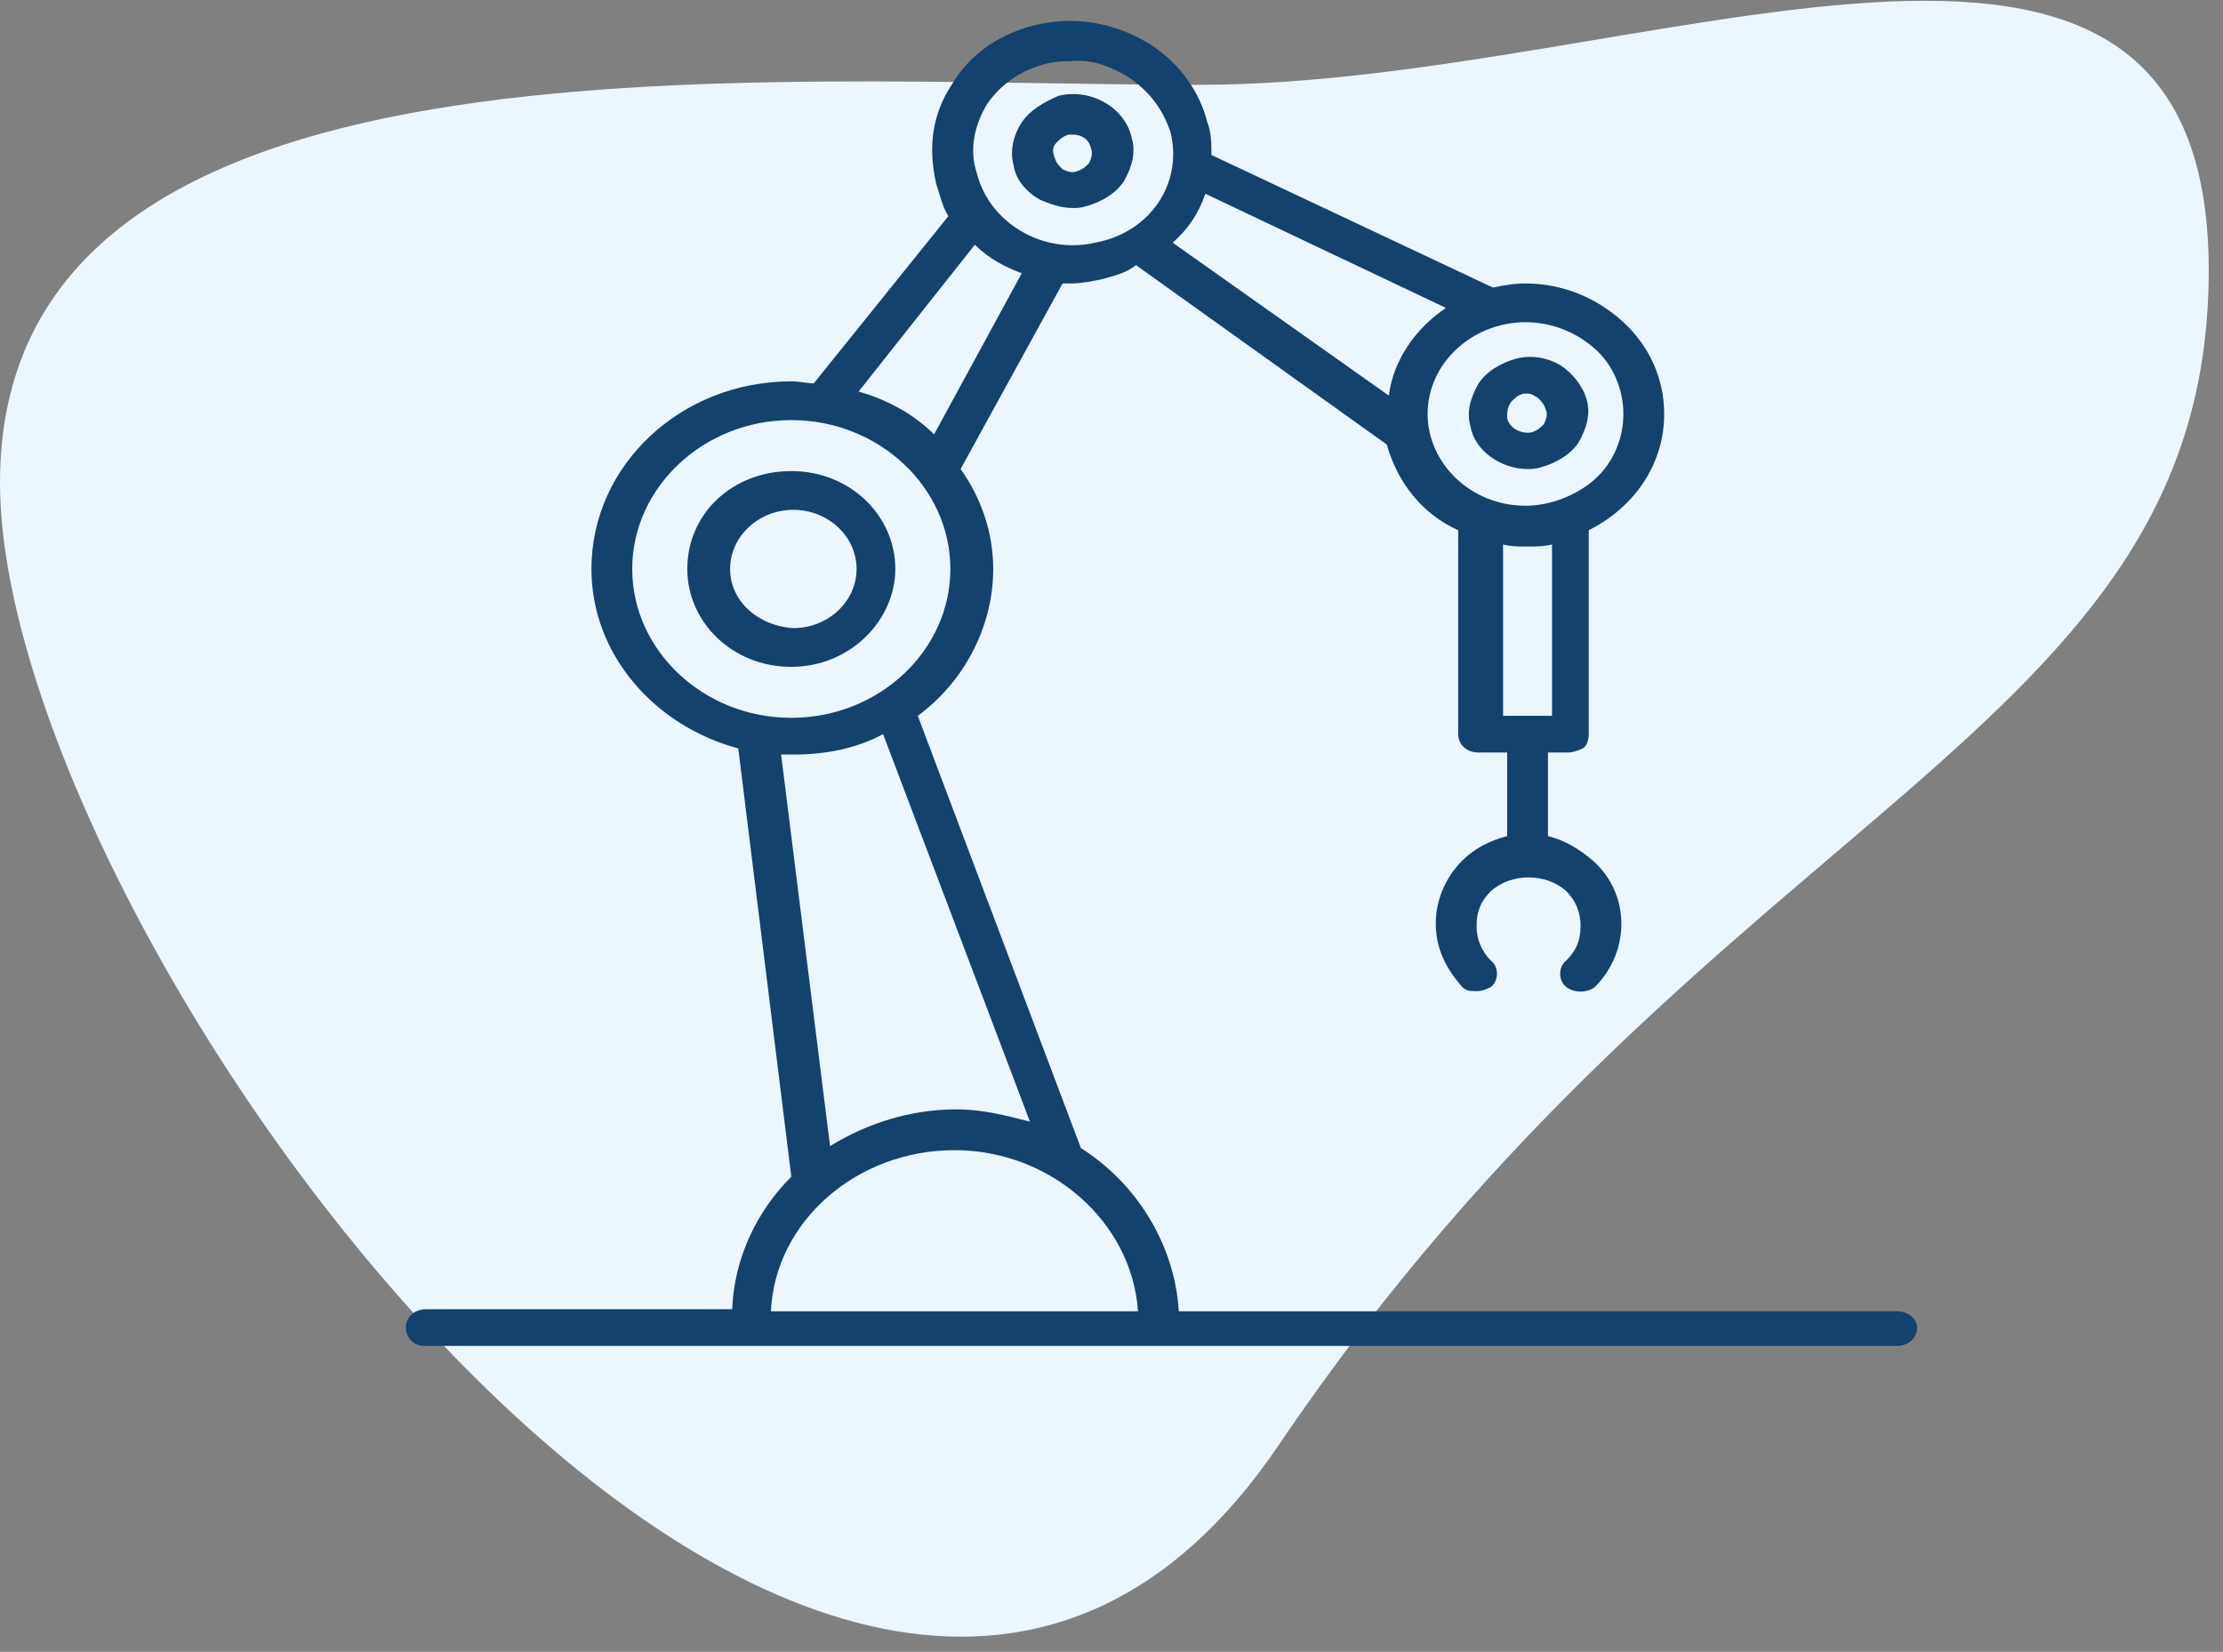 <svg xmlns="http://www.w3.org/2000/svg" xmlns:xlink="http://www.w3.org/1999/xlink" version="1.1" id="レイヤー_1" x="0px" y="0px" viewBox="0 0 109 81" style="enable-background:new 0 0 109 81;" xml:space="preserve">
<rect x="0" y="0" width="109" height="81" fill="#808080" stroke="none"/>
<style type="text/css">
	.st0{fill-rule:evenodd;clip-rule:evenodd;fill:#ECF6FF;}
	.st1{display:none;fill:#12426D;}
	.st2{fill:#12426D;}
</style>
<title>D2977AF2-68C9-40E6-BF27-B7A1FA57C9C1</title>
<desc>Created with sketchtool.</desc>
<g id="desktp">
	<g transform="translate(-195, -1139)">
		<g transform="translate(186, 626)">
			<g id="area-copy-5-area" transform="translate(0, 513)">
				<g id="area-copy-4">
					<g id="area">
						<g id="Group" transform="translate(9, 0.06)">
							<path id="Oval" class="st0" d="M62.7,70.8c21.3-31.5,45.6-34.7,45.6-57.6S80.7,4.1,58.8,4.1S0,0.8,0,23.6         S41.4,102.3,62.7,70.8z"/>
							<g id="big_data-robort" transform="translate(24, 3.94)">
								<g id="robotics" transform="translate(2, 0)">
									<path id="Shape" class="st1" d="M55.9,58.7l-2.3-10l0,0V28.9l0,0c0-6.9-3-10.5-9.1-10.9h-0.3v-0.4c0-9.5-7.2-17.2-16-17.2           s-16,7.7-16,17.2V18h-0.3l0,0c-5.8,0.4-9,4.3-9,10.9v20l-2.3,10c-0.1,0.3,0,0.5,0.2,0.8S1.2,60,1.5,60h11.7           c0.3,0,0.5-0.1,0.7-0.3s0.2-0.5,0.2-0.8l-2.1-9h11.7l-2.1,9c-0.1,0.3,0,0.5,0.2,0.8c0.2,0.2,0.4,0.3,0.7,0.3h11.7           c0.3,0,0.5-0.1,0.7-0.3s0.1-0.7,0.1-1l-2.1-9h10.5l0,0h1.2l-2.1,9c-0.1,0.3,0,0.5,0.2,0.8c0.2,0.2,0.4,0.3,0.7,0.3h11.7           c0.3,0,0.5-0.1,0.7-0.3C55.9,59.2,56,59,55.9,58.7z M12,58H2.5l1.9-8.3H10L12,58z M12.2,48H4.6V28.7c0-5.8,2.5-8.8,7.6-9.1           V48z M33,58h-9.5l1.9-8.3h5.7L33,58z M42.5,48H31.8H14V19.6h28.6L42.5,48L42.5,48z M42.5,17.8H14v-0.4           C14,8.9,20.4,2,28.2,2s14.3,6.9,14.3,15.4V17.8z M44.3,48V19.6c5.2,0.3,7.6,3.1,7.6,9.1v19.2L44.3,48L44.3,48z M44.5,58           l1.9-8.3H52l2,8.3H44.5z"/>
									<rect id="Rectangle" x="16.6" y="27.9" class="st1" width="23.3" height="1.8"/>
									<path class="st1" d="M28.2,5.3c-2.3,0-4.3,1.8-4.4,4.2s1.7,4.5,4.2,4.7c0.1,0,0.2,0,0.3,0c1.1,0,2.1-0.4,2.9-1.1           c0.9-0.8,1.4-1.9,1.5-3.1l0,0C32.7,7.4,30.7,5.4,28.2,5.3z M30,11.7c-0.5,0.5-1.2,0.7-1.9,0.7c-1.5-0.1-2.6-1.3-2.5-2.8           c0.1-1.4,1.2-2.5,2.6-2.5c1.5,0,2.7,1.3,2.7,2.8C30.8,10.6,30.5,11.2,30,11.7z"/>
									<rect x="35.5" y="35" class="st1" width="1.8" height="10"/>
									<path class="st1" d="M29.4,32.9h-7c-0.5,0-0.9,0.4-0.9,0.9v10c0,0.5,0.4,0.9,0.9,0.9h7c0.5,0,0.9-0.4,0.9-0.9v-10           C30.3,33.3,29.9,32.9,29.4,32.9z M28.5,42.9h-5.2v-8.3h5.2V42.9z"/>
									<rect x="16.6" y="22.8" class="st1" width="23.3" height="1.8"/>
								</g>
							</g>
						</g>
					</g>
				</g>
			</g>
		</g>
	</g>
</g>
<g>
	<g>
		<path class="st2" d="M78.1,42.2c-0.7-0.6-1.4-1-2.2-1.2v-4.7c0-0.5-0.4-0.9-1-0.9l0,0c-0.6,0-1,0.4-1,0.9v4.7    c-0.8,0.2-1.6,0.6-2.2,1.2c-0.8,0.8-1.3,1.9-1.3,3.1c0,1.2,0.5,2.2,1.3,3.1c0.2,0.2,0.4,0.2,0.7,0.2s0.5-0.1,0.7-0.2    c0.4-0.3,0.4-1,0-1.3c-0.5-0.5-0.7-1.1-0.7-1.7c0-0.7,0.2-1.2,0.7-1.7c1-0.9,2.7-0.9,3.7,0c0.5,0.5,0.7,1.1,0.7,1.7    c0,0.7-0.2,1.2-0.7,1.7c-0.4,0.3-0.4,1,0,1.3c0.4,0.3,1,0.3,1.4,0c0.8-0.8,1.3-1.9,1.3-3.1C79.5,44.1,79,43,78.1,42.2z"/>
		<g>
			<path class="st2" d="M93,64.3H57.8c-0.2-3.3-2.1-6.3-4.8-8l0,0l-8-21.2c2.2-1.6,3.7-4.3,3.7-7.2c0-1.8-0.6-3.5-1.6-4.9l5-9.1     c0.2,0,0.3,0,0.4,0c0.5,0,1-0.1,1.5-0.2c0.7-0.2,1.2-0.3,1.7-0.7L68,21.8l0,0c0.5,1.8,1.7,3.4,3.5,4.2v10c0,0.5,0.4,0.9,1,0.9     l0,0h4.4c0.2,0,0.5-0.1,0.7-0.2s0.3-0.4,0.3-0.7V26c2.2-1.1,3.7-3.2,3.7-5.7c0-1.7-0.7-3.3-2-4.5c-1.3-1.2-3-1.9-4.8-1.9l0,0     c-0.6,0-1.1,0.1-1.6,0.2l0,0L59.4,7.6c0-0.5,0-1.1-0.2-1.6c-0.4-1.6-1.5-3.1-3.1-4c-1.6-0.9-3.4-1.2-5.2-0.8s-3.3,1.4-4.2,2.9     c-1,1.5-1.2,3.1-0.8,4.9c0.2,0.6,0.3,1.1,0.6,1.6l-6.6,8.2c-0.3,0-0.7-0.1-1.1-0.1c-5.4,0-9.8,4.1-9.8,9.2c0,4.2,3.1,7.7,7.2,8.8     l2.6,21c-1.7,1.7-2.8,4-2.9,6.5h-15c-0.6,0-1,0.4-1,0.9c0,0.5,0.4,0.9,0.9,0.9H93c0.6,0,1-0.4,1-0.9C94,64.7,93.6,64.3,93,64.3z      M73.7,35.1v-8.4c0.4,0.1,0.7,0.1,1.2,0.1l0,0c0.4,0,0.8,0,1.2-0.1v8.4H73.7z M74.8,15.8L74.8,15.8c1.3,0,2.5,0.5,3.4,1.3     c0.9,0.8,1.4,2,1.4,3.2s-0.5,2.4-1.4,3.2c-0.9,0.8-2.2,1.3-3.4,1.3l0,0c-2.7,0-4.8-2.1-4.8-4.5C70,17.8,72.2,15.8,74.8,15.8z      M59.1,9.5l11.8,5.6c-1.5,1-2.6,2.6-2.8,4.3l-10.6-7.5C58.3,11.2,58.8,10.4,59.1,9.5z M48.4,5.1c0.7-1,1.7-1.7,3-2     C51.8,3,52.2,3,52.5,3c1-0.1,1.8,0.2,2.7,0.7c1.1,0.7,1.8,1.6,2.2,2.8c0.6,2.5-1,4.9-3.7,5.4c-2.6,0.6-5.2-1-5.8-3.4     C47.5,7.3,47.8,6.1,48.4,5.1z M47.8,12c0.7,0.7,1.5,1.1,2.3,1.4l-4.3,7.9c-1-1-2.3-1.7-3.7-2.1L47.8,12z M31,27.9     c0-4,3.5-7.3,7.8-7.3s7.8,3.3,7.8,7.3s-3.5,7.3-7.8,7.3S31,31.9,31,27.9z M38.3,37c0.2,0,0.3,0,0.6,0c1.6,0,3.1-0.3,4.4-1l7.2,19     c-1.2-0.3-2.3-0.6-3.6-0.6c-2.3,0-4.4,0.7-6.2,1.8L38.3,37z M37.8,64.3c0.2-4.4,4.2-7.9,9-7.9c4.7,0,8.7,3.5,9,7.9H37.8z"/>
			<path class="st2" d="M51,9.8c0.5,0.2,1,0.4,1.6,0.4c0.2,0,0.4,0,0.7-0.1c0.7-0.2,1.4-0.6,1.8-1.2c0.4-0.7,0.6-1.4,0.4-2.1     c-0.3-1.5-2-2.5-3.6-2.1C51.2,5,50.5,5.4,50.1,6s-0.6,1.4-0.4,2.1C49.8,8.8,50.3,9.4,51,9.8z M51.8,7c0.2-0.2,0.3-0.3,0.6-0.4     c0.1,0,0.2,0,0.2,0c0.4,0,0.8,0.2,0.9,0.7l0,0c0.1,0.2,0,0.5-0.1,0.7c-0.2,0.2-0.3,0.3-0.6,0.4c-0.2,0.1-0.5,0-0.7-0.1     c-0.2-0.2-0.3-0.3-0.4-0.6C51.6,7.4,51.6,7.2,51.8,7z"/>
			<path class="st2" d="M74.9,23c0.2,0,0.4,0,0.7-0.1c0.7-0.2,1.4-0.6,1.8-1.2c0.4-0.7,0.6-1.4,0.4-2.1l0,0     c-0.2-0.7-0.7-1.3-1.3-1.7c-0.7-0.4-1.5-0.5-2.2-0.3c-0.7,0.2-1.4,0.6-1.8,1.2c-0.4,0.7-0.6,1.4-0.4,2.1     C72.3,22.1,73.6,23,74.9,23z M74.1,19.7c0.2-0.2,0.3-0.3,0.6-0.4c0.1,0,0.2,0,0.2,0c0.2,0,0.3,0.1,0.5,0.2     c0.2,0.2,0.3,0.3,0.4,0.6c0.1,0.2,0,0.5-0.1,0.7c-0.2,0.2-0.3,0.3-0.6,0.4c-0.5,0.1-1.1-0.2-1.2-0.7C73.9,20.2,73.9,20,74.1,19.7     z"/>
			<path class="st2" d="M43.9,27.9c0-2.6-2.2-4.8-5.1-4.8s-5.1,2.1-5.1,4.8c0,2.6,2.2,4.8,5.1,4.8S43.9,30.4,43.9,27.9z M35.8,27.9     c0-1.6,1.4-2.9,3.1-2.9s3.1,1.3,3.1,2.9s-1.4,2.9-3.1,2.9C37.2,30.7,35.8,29.5,35.8,27.9z"/>
		</g>
	</g>
</g>
</svg>